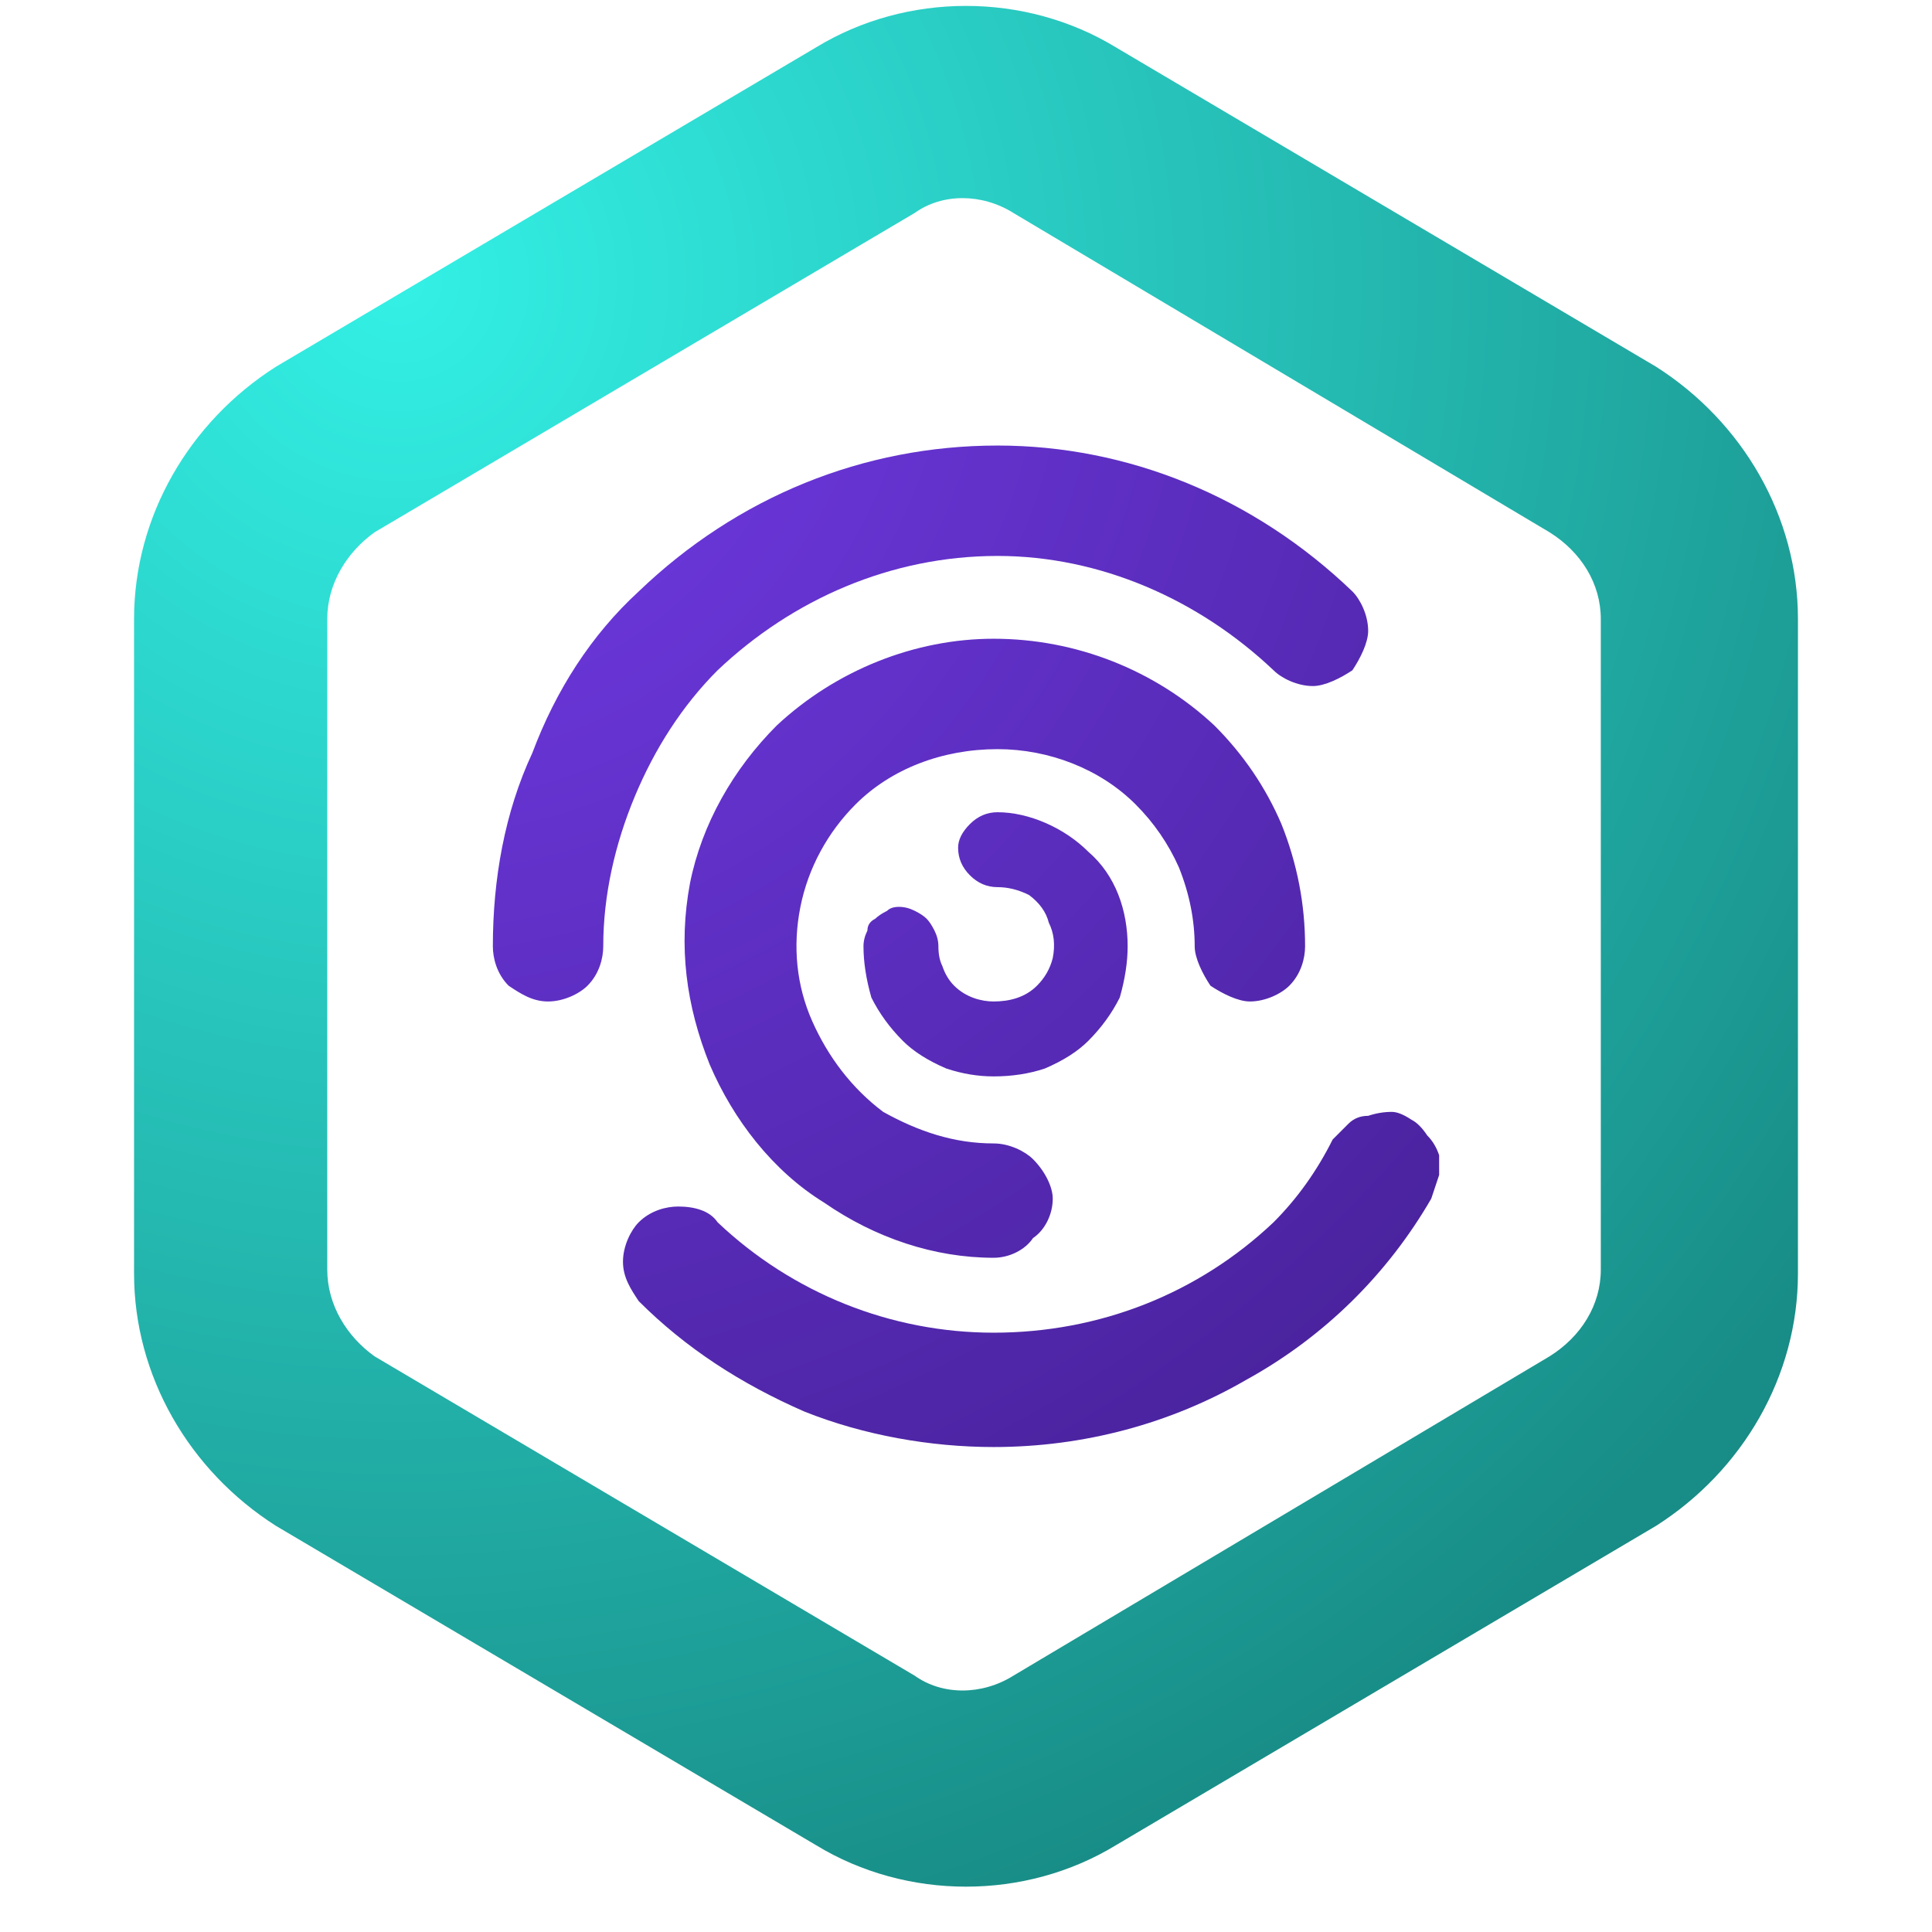 <svg xmlns="http://www.w3.org/2000/svg" viewBox="0 0 49 49" width="49" height="49"><title>Gen AI svg-svg-svg</title><defs><clipPath clipPathUnits="userSpaceOnUse" id="cp1"><path d="m0.5 0.03h48v48h-48z"></path></clipPath><radialGradient id="g1" cx="0" cy="0" r="1" gradientUnits="userSpaceOnUse" gradientTransform="matrix(29.371,33.248,-33.248,29.371,9.947,7.307)"><stop offset="0" stop-color="#743ceb"></stop><stop offset="1" stop-color="#401d8c"></stop></radialGradient><radialGradient id="g2" cx="0" cy="0" r="1" gradientUnits="userSpaceOnUse" gradientTransform="matrix(29.193,33.415,-33.415,29.193,9.956,7.135)"><stop offset="0" stop-color="#33f0e5"></stop><stop offset="1" stop-color="#188c86"></stop></radialGradient></defs><style>		.s0 { fill: url(#g1) } 		.s1 { fill: url(#g2) } 	</style><g id="Clip-Path: Clip-Path" clip-path="url(#cp1)"><g id="Clip-Path"><g><path fill-rule="evenodd" class="s0" d="m12.5 24c0-1.7 0.3-3.4 1-4.9 0.6-1.6 1.5-3 2.7-4.1 2.5-2.4 5.7-3.7 9.1-3.7 3.3 0 6.5 1.3 9 3.7 0.2 0.2 0.4 0.6 0.4 1 0 0.3-0.2 0.7-0.4 1-0.3 0.2-0.7 0.4-1 0.4-0.4 0-0.8-0.2-1-0.4-1.9-1.8-4.4-2.9-7-2.9-2.7 0-5.2 1.1-7.1 2.9-0.9 0.9-1.6 2-2.1 3.2-0.5 1.2-0.8 2.5-0.8 3.8 0 0.3-0.1 0.7-0.4 1-0.2 0.2-0.6 0.4-1 0.4-0.4 0-0.7-0.2-1-0.4-0.3-0.3-0.4-0.7-0.4-1zm3.7 9c-0.2-0.3-0.4-0.6-0.4-1 0-0.4 0.2-0.8 0.4-1 0.3-0.3 0.7-0.4 1-0.4 0.4 0 0.8 0.1 1 0.4 1.9 1.8 4.4 2.8 7 2.8 2.7 0 5.2-1 7.1-2.8q0.9-0.9 1.5-2.1 0.2-0.2 0.4-0.4 0.2-0.2 0.5-0.2 0.3-0.1 0.6-0.1 0.2 0 0.5 0.2 0.2 0.1 0.4 0.4 0.2 0.2 0.3 0.5 0 0.2 0 0.5-0.1 0.3-0.2 0.6c-1.1 1.9-2.7 3.5-4.7 4.6-1.9 1.1-4.1 1.7-6.4 1.7-1.6 0-3.3-0.3-4.8-0.9-1.6-0.7-3-1.6-4.2-2.8zm1.8-6c-0.6-1.5-0.8-3-0.5-4.6 0.3-1.5 1.1-2.9 2.2-4 1.5-1.4 3.5-2.2 5.5-2.2 2.1 0 4.1 0.8 5.6 2.2q1.1 1.1 1.7 2.5 0.6 1.5 0.6 3.1c0 0.3-0.1 0.7-0.4 1-0.2 0.2-0.6 0.4-1 0.4-0.3 0-0.7-0.2-1-0.4-0.2-0.3-0.4-0.7-0.4-1q0-1-0.4-2-0.4-0.9-1.1-1.6c-0.9-0.9-2.2-1.4-3.5-1.4-1.4 0-2.7 0.5-3.6 1.4-0.7 0.7-1.2 1.6-1.4 2.6-0.2 1-0.1 2 0.3 2.9 0.4 0.9 1 1.7 1.8 2.3 0.9 0.5 1.8 0.8 2.8 0.8 0.4 0 0.8 0.2 1 0.4 0.3 0.3 0.5 0.7 0.5 1 0 0.4-0.2 0.8-0.5 1-0.2 0.3-0.6 0.5-1 0.5-1.5 0-3-0.5-4.3-1.4-1.3-0.8-2.3-2.1-2.9-3.5zm7.2 0.3q-0.6 0-1.2-0.2-0.7-0.3-1.1-0.7-0.5-0.5-0.8-1.1-0.2-0.7-0.2-1.3 0-0.2 0.1-0.4 0-0.2 0.2-0.3 0.1-0.1 0.3-0.2 0.1-0.1 0.3-0.1 0.2 0 0.4 0.1 0.2 0.1 0.3 0.2 0.1 0.1 0.2 0.3 0.1 0.2 0.1 0.4 0 0.3 0.1 0.5 0.1 0.3 0.3 0.5c0.3 0.3 0.7 0.4 1 0.4 0.4 0 0.8-0.1 1.1-0.4q0.3-0.3 0.4-0.7 0.1-0.5-0.1-0.9-0.1-0.4-0.5-0.7-0.4-0.2-0.8-0.2-0.4 0-0.7-0.3-0.3-0.3-0.3-0.7 0-0.3 0.3-0.6 0.3-0.3 0.7-0.3c0.8 0 1.7 0.4 2.3 1 0.7 0.6 1 1.5 1 2.4q0 0.6-0.2 1.3-0.3 0.6-0.8 1.1-0.4 0.4-1.1 0.7-0.6 0.2-1.3 0.2z"></path><path fill-rule="evenodd" class="s1" d="m28.3 46.8c-2.3 1.4-5.3 1.4-7.6 0l-13.7-8.1c-2.2-1.4-3.6-3.8-3.6-6.4v-16.6c0-2.6 1.4-5 3.6-6.4l13.7-8.1c2.3-1.4 5.3-1.4 7.6 0l13.7 8.1c2.2 1.4 3.6 3.8 3.6 6.4v16.6c0 2.6-1.4 5-3.6 6.4zm-5.1-4.3c0.7 0.5 1.7 0.5 2.5 0l13.6-8.1c0.8-0.5 1.3-1.3 1.3-2.2v-16.5c0-0.9-0.5-1.7-1.3-2.2l-13.6-8.1c-0.8-0.5-1.8-0.5-2.5 0l-13.7 8.1c-0.7 0.5-1.2 1.3-1.2 2.2v16.5c0 0.9 0.5 1.7 1.2 2.2z"></path></g></g></g></svg>
